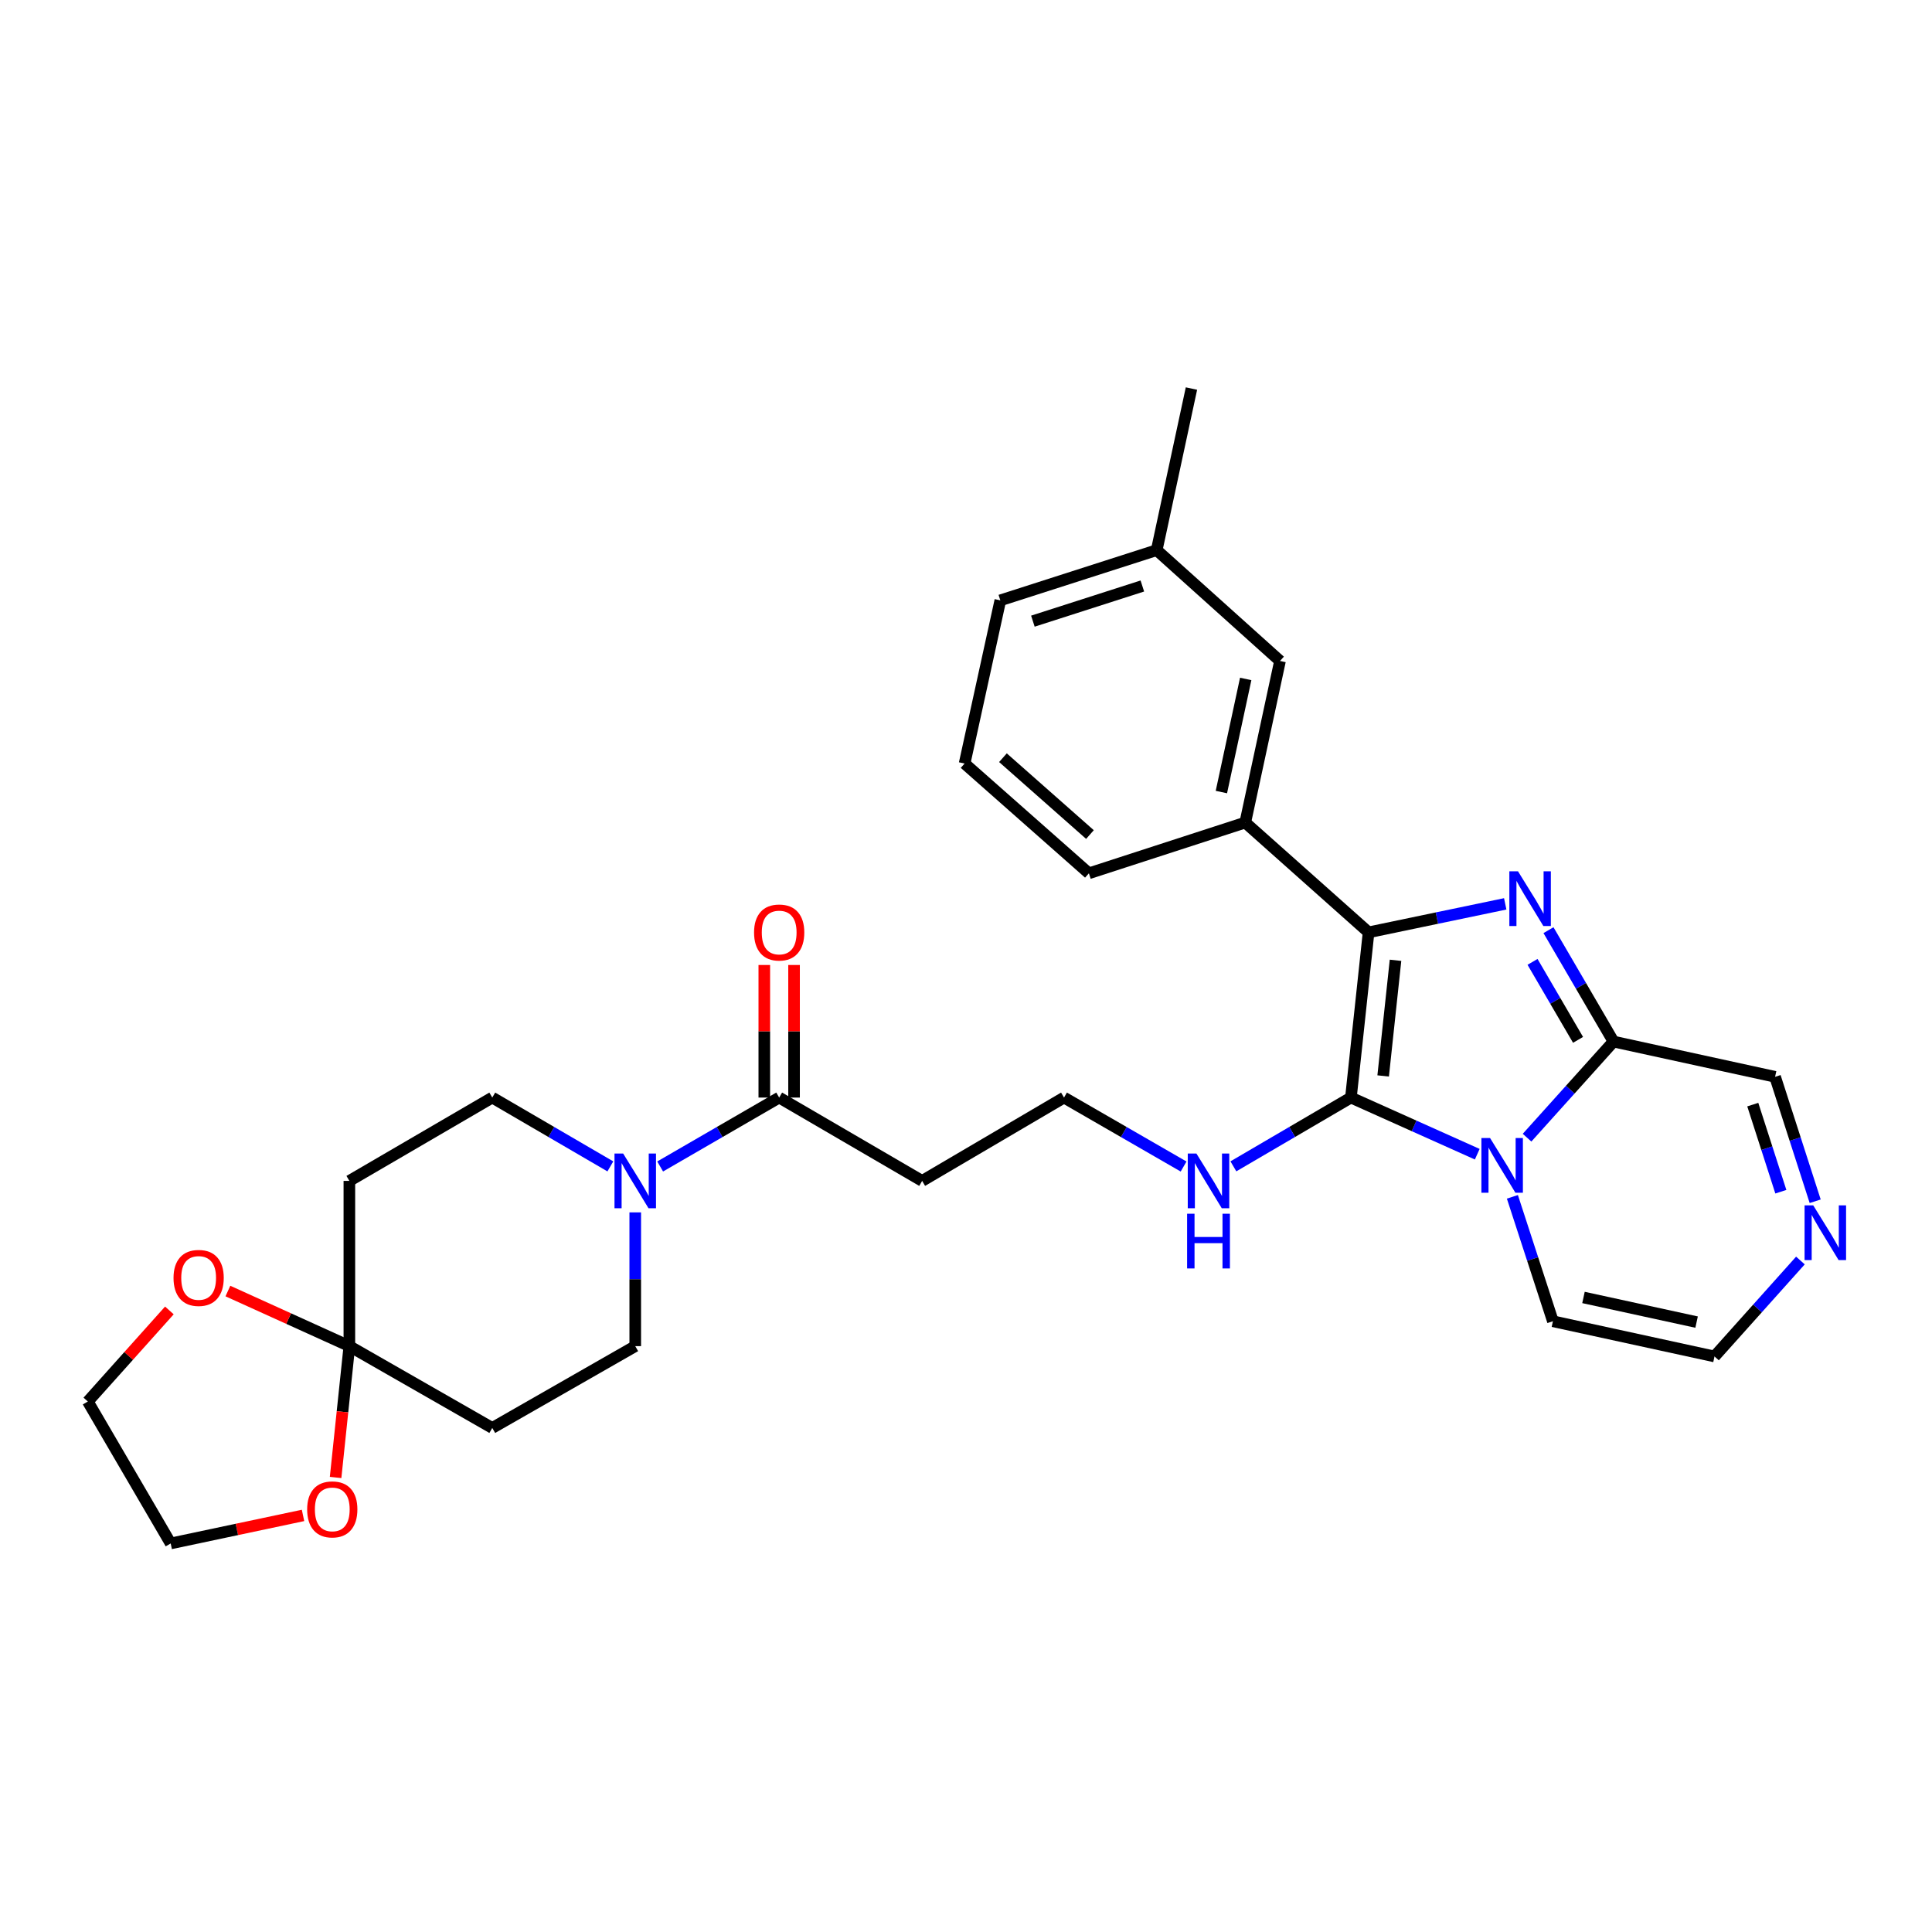 <?xml version='1.0' encoding='iso-8859-1'?>
<svg version='1.1' baseProfile='full'
              xmlns='http://www.w3.org/2000/svg'
                      xmlns:rdkit='http://www.rdkit.org/xml'
                      xmlns:xlink='http://www.w3.org/1999/xlink'
                  xml:space='preserve'
width='1000px' height='1000px' viewBox='0 0 1000 1000'>
<!-- END OF HEADER -->
<rect style='opacity:1.0;fill:#FFFFFF;stroke:none' width='1000' height='1000' x='0' y='0'> </rect>
<path class='bond-0' d='M 764.624,597.419 L 731.93,582.759' style='fill:none;fill-rule:evenodd;stroke:#0000FF;stroke-width:6px;stroke-linecap:butt;stroke-linejoin:miter;stroke-opacity:1' />
<path class='bond-0' d='M 731.93,582.759 L 699.236,568.099' style='fill:none;fill-rule:evenodd;stroke:#000000;stroke-width:6px;stroke-linecap:butt;stroke-linejoin:miter;stroke-opacity:1' />
<path class='bond-3' d='M 790.403,588.861 L 812.773,563.99' style='fill:none;fill-rule:evenodd;stroke:#0000FF;stroke-width:6px;stroke-linecap:butt;stroke-linejoin:miter;stroke-opacity:1' />
<path class='bond-3' d='M 812.773,563.99 L 835.143,539.119' style='fill:none;fill-rule:evenodd;stroke:#000000;stroke-width:6px;stroke-linecap:butt;stroke-linejoin:miter;stroke-opacity:1' />
<path class='bond-11' d='M 782.811,619.478 L 793.298,651.68' style='fill:none;fill-rule:evenodd;stroke:#0000FF;stroke-width:6px;stroke-linecap:butt;stroke-linejoin:miter;stroke-opacity:1' />
<path class='bond-11' d='M 793.298,651.68 L 803.785,683.882' style='fill:none;fill-rule:evenodd;stroke:#000000;stroke-width:6px;stroke-linecap:butt;stroke-linejoin:miter;stroke-opacity:1' />
<path class='bond-2' d='M 699.236,568.099 L 708.374,482.58' style='fill:none;fill-rule:evenodd;stroke:#000000;stroke-width:6px;stroke-linecap:butt;stroke-linejoin:miter;stroke-opacity:1' />
<path class='bond-2' d='M 715.921,556.907 L 722.318,497.044' style='fill:none;fill-rule:evenodd;stroke:#000000;stroke-width:6px;stroke-linecap:butt;stroke-linejoin:miter;stroke-opacity:1' />
<path class='bond-13' d='M 699.236,568.099 L 668.818,585.898' style='fill:none;fill-rule:evenodd;stroke:#000000;stroke-width:6px;stroke-linecap:butt;stroke-linejoin:miter;stroke-opacity:1' />
<path class='bond-13' d='M 668.818,585.898 L 638.399,603.697' style='fill:none;fill-rule:evenodd;stroke:#0000FF;stroke-width:6px;stroke-linecap:butt;stroke-linejoin:miter;stroke-opacity:1' />
<path class='bond-1' d='M 801.49,481.452 L 818.317,510.285' style='fill:none;fill-rule:evenodd;stroke:#0000FF;stroke-width:6px;stroke-linecap:butt;stroke-linejoin:miter;stroke-opacity:1' />
<path class='bond-1' d='M 818.317,510.285 L 835.143,539.119' style='fill:none;fill-rule:evenodd;stroke:#000000;stroke-width:6px;stroke-linecap:butt;stroke-linejoin:miter;stroke-opacity:1' />
<path class='bond-1' d='M 793.236,497.864 L 805.015,518.048' style='fill:none;fill-rule:evenodd;stroke:#0000FF;stroke-width:6px;stroke-linecap:butt;stroke-linejoin:miter;stroke-opacity:1' />
<path class='bond-1' d='M 805.015,518.048 L 816.794,538.232' style='fill:none;fill-rule:evenodd;stroke:#000000;stroke-width:6px;stroke-linecap:butt;stroke-linejoin:miter;stroke-opacity:1' />
<path class='bond-31' d='M 779.102,467.835 L 743.738,475.207' style='fill:none;fill-rule:evenodd;stroke:#0000FF;stroke-width:6px;stroke-linecap:butt;stroke-linejoin:miter;stroke-opacity:1' />
<path class='bond-31' d='M 743.738,475.207 L 708.374,482.58' style='fill:none;fill-rule:evenodd;stroke:#000000;stroke-width:6px;stroke-linecap:butt;stroke-linejoin:miter;stroke-opacity:1' />
<path class='bond-6' d='M 708.374,482.58 L 644.545,425.749' style='fill:none;fill-rule:evenodd;stroke:#000000;stroke-width:6px;stroke-linecap:butt;stroke-linejoin:miter;stroke-opacity:1' />
<path class='bond-12' d='M 835.143,539.119 L 918.781,557.361' style='fill:none;fill-rule:evenodd;stroke:#000000;stroke-width:6px;stroke-linecap:butt;stroke-linejoin:miter;stroke-opacity:1' />
<path class='bond-4' d='M 341.695,603.767 L 372.498,585.933' style='fill:none;fill-rule:evenodd;stroke:#0000FF;stroke-width:6px;stroke-linecap:butt;stroke-linejoin:miter;stroke-opacity:1' />
<path class='bond-4' d='M 372.498,585.933 L 403.302,568.099' style='fill:none;fill-rule:evenodd;stroke:#000000;stroke-width:6px;stroke-linecap:butt;stroke-linejoin:miter;stroke-opacity:1' />
<path class='bond-14' d='M 315.921,603.723 L 285.361,585.911' style='fill:none;fill-rule:evenodd;stroke:#0000FF;stroke-width:6px;stroke-linecap:butt;stroke-linejoin:miter;stroke-opacity:1' />
<path class='bond-14' d='M 285.361,585.911 L 254.8,568.099' style='fill:none;fill-rule:evenodd;stroke:#000000;stroke-width:6px;stroke-linecap:butt;stroke-linejoin:miter;stroke-opacity:1' />
<path class='bond-15' d='M 328.803,627.529 L 328.803,662.144' style='fill:none;fill-rule:evenodd;stroke:#0000FF;stroke-width:6px;stroke-linecap:butt;stroke-linejoin:miter;stroke-opacity:1' />
<path class='bond-15' d='M 328.803,662.144 L 328.803,696.759' style='fill:none;fill-rule:evenodd;stroke:#000000;stroke-width:6px;stroke-linecap:butt;stroke-linejoin:miter;stroke-opacity:1' />
<path class='bond-5' d='M 180.831,696.759 L 254.8,739.104' style='fill:none;fill-rule:evenodd;stroke:#000000;stroke-width:6px;stroke-linecap:butt;stroke-linejoin:miter;stroke-opacity:1' />
<path class='bond-16' d='M 180.831,696.759 L 177.269,730.746' style='fill:none;fill-rule:evenodd;stroke:#000000;stroke-width:6px;stroke-linecap:butt;stroke-linejoin:miter;stroke-opacity:1' />
<path class='bond-16' d='M 177.269,730.746 L 173.707,764.733' style='fill:none;fill-rule:evenodd;stroke:#FF0000;stroke-width:6px;stroke-linecap:butt;stroke-linejoin:miter;stroke-opacity:1' />
<path class='bond-17' d='M 180.831,696.759 L 149.394,682.499' style='fill:none;fill-rule:evenodd;stroke:#000000;stroke-width:6px;stroke-linecap:butt;stroke-linejoin:miter;stroke-opacity:1' />
<path class='bond-17' d='M 149.394,682.499 L 117.957,668.239' style='fill:none;fill-rule:evenodd;stroke:#FF0000;stroke-width:6px;stroke-linecap:butt;stroke-linejoin:miter;stroke-opacity:1' />
<path class='bond-33' d='M 180.831,696.759 L 180.831,611.231' style='fill:none;fill-rule:evenodd;stroke:#000000;stroke-width:6px;stroke-linecap:butt;stroke-linejoin:miter;stroke-opacity:1' />
<path class='bond-20' d='M 644.545,425.749 L 662.53,342.112' style='fill:none;fill-rule:evenodd;stroke:#000000;stroke-width:6px;stroke-linecap:butt;stroke-linejoin:miter;stroke-opacity:1' />
<path class='bond-20' d='M 632.186,409.966 L 644.775,351.42' style='fill:none;fill-rule:evenodd;stroke:#000000;stroke-width:6px;stroke-linecap:butt;stroke-linejoin:miter;stroke-opacity:1' />
<path class='bond-24' d='M 644.545,425.749 L 563.611,452.025' style='fill:none;fill-rule:evenodd;stroke:#000000;stroke-width:6px;stroke-linecap:butt;stroke-linejoin:miter;stroke-opacity:1' />
<path class='bond-7' d='M 403.302,568.099 L 477.305,611.231' style='fill:none;fill-rule:evenodd;stroke:#000000;stroke-width:6px;stroke-linecap:butt;stroke-linejoin:miter;stroke-opacity:1' />
<path class='bond-21' d='M 411.002,568.099 L 411.002,533.788' style='fill:none;fill-rule:evenodd;stroke:#000000;stroke-width:6px;stroke-linecap:butt;stroke-linejoin:miter;stroke-opacity:1' />
<path class='bond-21' d='M 411.002,533.788 L 411.002,499.478' style='fill:none;fill-rule:evenodd;stroke:#FF0000;stroke-width:6px;stroke-linecap:butt;stroke-linejoin:miter;stroke-opacity:1' />
<path class='bond-21' d='M 395.601,568.099 L 395.601,533.788' style='fill:none;fill-rule:evenodd;stroke:#000000;stroke-width:6px;stroke-linecap:butt;stroke-linejoin:miter;stroke-opacity:1' />
<path class='bond-21' d='M 395.601,533.788 L 395.601,499.478' style='fill:none;fill-rule:evenodd;stroke:#FF0000;stroke-width:6px;stroke-linecap:butt;stroke-linejoin:miter;stroke-opacity:1' />
<path class='bond-8' d='M 931.893,652.439 L 909.658,677.269' style='fill:none;fill-rule:evenodd;stroke:#0000FF;stroke-width:6px;stroke-linecap:butt;stroke-linejoin:miter;stroke-opacity:1' />
<path class='bond-8' d='M 909.658,677.269 L 887.422,702.098' style='fill:none;fill-rule:evenodd;stroke:#000000;stroke-width:6px;stroke-linecap:butt;stroke-linejoin:miter;stroke-opacity:1' />
<path class='bond-30' d='M 939.537,621.767 L 929.159,589.564' style='fill:none;fill-rule:evenodd;stroke:#0000FF;stroke-width:6px;stroke-linecap:butt;stroke-linejoin:miter;stroke-opacity:1' />
<path class='bond-30' d='M 929.159,589.564 L 918.781,557.361' style='fill:none;fill-rule:evenodd;stroke:#000000;stroke-width:6px;stroke-linecap:butt;stroke-linejoin:miter;stroke-opacity:1' />
<path class='bond-30' d='M 921.764,616.83 L 914.5,594.288' style='fill:none;fill-rule:evenodd;stroke:#0000FF;stroke-width:6px;stroke-linecap:butt;stroke-linejoin:miter;stroke-opacity:1' />
<path class='bond-30' d='M 914.5,594.288 L 907.235,571.746' style='fill:none;fill-rule:evenodd;stroke:#000000;stroke-width:6px;stroke-linecap:butt;stroke-linejoin:miter;stroke-opacity:1' />
<path class='bond-9' d='M 180.831,611.231 L 254.8,568.099' style='fill:none;fill-rule:evenodd;stroke:#000000;stroke-width:6px;stroke-linecap:butt;stroke-linejoin:miter;stroke-opacity:1' />
<path class='bond-10' d='M 254.8,739.104 L 328.803,696.759' style='fill:none;fill-rule:evenodd;stroke:#000000;stroke-width:6px;stroke-linecap:butt;stroke-linejoin:miter;stroke-opacity:1' />
<path class='bond-18' d='M 803.785,683.882 L 887.422,702.098' style='fill:none;fill-rule:evenodd;stroke:#000000;stroke-width:6px;stroke-linecap:butt;stroke-linejoin:miter;stroke-opacity:1' />
<path class='bond-18' d='M 819.608,671.566 L 878.154,684.317' style='fill:none;fill-rule:evenodd;stroke:#000000;stroke-width:6px;stroke-linecap:butt;stroke-linejoin:miter;stroke-opacity:1' />
<path class='bond-22' d='M 612.626,603.792 L 581.68,585.946' style='fill:none;fill-rule:evenodd;stroke:#0000FF;stroke-width:6px;stroke-linecap:butt;stroke-linejoin:miter;stroke-opacity:1' />
<path class='bond-22' d='M 581.68,585.946 L 550.734,568.099' style='fill:none;fill-rule:evenodd;stroke:#000000;stroke-width:6px;stroke-linecap:butt;stroke-linejoin:miter;stroke-opacity:1' />
<path class='bond-27' d='M 156.847,784.38 L 122.597,791.633' style='fill:none;fill-rule:evenodd;stroke:#FF0000;stroke-width:6px;stroke-linecap:butt;stroke-linejoin:miter;stroke-opacity:1' />
<path class='bond-27' d='M 122.597,791.633 L 88.347,798.886' style='fill:none;fill-rule:evenodd;stroke:#000000;stroke-width:6px;stroke-linecap:butt;stroke-linejoin:miter;stroke-opacity:1' />
<path class='bond-26' d='M 87.672,678.28 L 66.564,701.851' style='fill:none;fill-rule:evenodd;stroke:#FF0000;stroke-width:6px;stroke-linecap:butt;stroke-linejoin:miter;stroke-opacity:1' />
<path class='bond-26' d='M 66.564,701.851 L 45.455,725.422' style='fill:none;fill-rule:evenodd;stroke:#000000;stroke-width:6px;stroke-linecap:butt;stroke-linejoin:miter;stroke-opacity:1' />
<path class='bond-19' d='M 477.305,611.231 L 550.734,568.099' style='fill:none;fill-rule:evenodd;stroke:#000000;stroke-width:6px;stroke-linecap:butt;stroke-linejoin:miter;stroke-opacity:1' />
<path class='bond-23' d='M 662.53,342.112 L 598.709,284.751' style='fill:none;fill-rule:evenodd;stroke:#000000;stroke-width:6px;stroke-linecap:butt;stroke-linejoin:miter;stroke-opacity:1' />
<path class='bond-29' d='M 598.709,284.751 L 616.694,201.114' style='fill:none;fill-rule:evenodd;stroke:#000000;stroke-width:6px;stroke-linecap:butt;stroke-linejoin:miter;stroke-opacity:1' />
<path class='bond-32' d='M 598.709,284.751 L 517.767,310.745' style='fill:none;fill-rule:evenodd;stroke:#000000;stroke-width:6px;stroke-linecap:butt;stroke-linejoin:miter;stroke-opacity:1' />
<path class='bond-32' d='M 591.277,303.314 L 534.617,321.509' style='fill:none;fill-rule:evenodd;stroke:#000000;stroke-width:6px;stroke-linecap:butt;stroke-linejoin:miter;stroke-opacity:1' />
<path class='bond-25' d='M 563.611,452.025 L 499.277,395.203' style='fill:none;fill-rule:evenodd;stroke:#000000;stroke-width:6px;stroke-linecap:butt;stroke-linejoin:miter;stroke-opacity:1' />
<path class='bond-25' d='M 564.157,431.959 L 519.123,392.183' style='fill:none;fill-rule:evenodd;stroke:#000000;stroke-width:6px;stroke-linecap:butt;stroke-linejoin:miter;stroke-opacity:1' />
<path class='bond-28' d='M 499.277,395.203 L 517.767,310.745' style='fill:none;fill-rule:evenodd;stroke:#000000;stroke-width:6px;stroke-linecap:butt;stroke-linejoin:miter;stroke-opacity:1' />
<path class='bond-34' d='M 45.455,725.422 L 88.347,798.886' style='fill:none;fill-rule:evenodd;stroke:#000000;stroke-width:6px;stroke-linecap:butt;stroke-linejoin:miter;stroke-opacity:1' />
<path  class='atom-0' d='M 771.249 589.037
L 780.529 604.037
Q 781.449 605.517, 782.929 608.197
Q 784.409 610.877, 784.489 611.037
L 784.489 589.037
L 788.249 589.037
L 788.249 617.357
L 784.369 617.357
L 774.409 600.957
Q 773.249 599.037, 772.009 596.837
Q 770.809 594.637, 770.449 593.957
L 770.449 617.357
L 766.769 617.357
L 766.769 589.037
L 771.249 589.037
' fill='#0000FF'/>
<path  class='atom-2' d='M 785.717 450.99
L 794.997 465.99
Q 795.917 467.47, 797.397 470.15
Q 798.877 472.83, 798.957 472.99
L 798.957 450.99
L 802.717 450.99
L 802.717 479.31
L 798.837 479.31
L 788.877 462.91
Q 787.717 460.99, 786.477 458.79
Q 785.277 456.59, 784.917 455.91
L 784.917 479.31
L 781.237 479.31
L 781.237 450.99
L 785.717 450.99
' fill='#0000FF'/>
<path  class='atom-5' d='M 322.543 597.071
L 331.823 612.071
Q 332.743 613.551, 334.223 616.231
Q 335.703 618.911, 335.783 619.071
L 335.783 597.071
L 339.543 597.071
L 339.543 625.391
L 335.663 625.391
L 325.703 608.991
Q 324.543 607.071, 323.303 604.871
Q 322.103 602.671, 321.743 601.991
L 321.743 625.391
L 318.063 625.391
L 318.063 597.071
L 322.543 597.071
' fill='#0000FF'/>
<path  class='atom-9' d='M 938.523 623.886
L 947.803 638.886
Q 948.723 640.366, 950.203 643.046
Q 951.683 645.726, 951.763 645.886
L 951.763 623.886
L 955.523 623.886
L 955.523 652.206
L 951.643 652.206
L 941.683 635.806
Q 940.523 633.886, 939.283 631.686
Q 938.083 629.486, 937.723 628.806
L 937.723 652.206
L 934.043 652.206
L 934.043 623.886
L 938.523 623.886
' fill='#0000FF'/>
<path  class='atom-14' d='M 619.264 597.071
L 628.544 612.071
Q 629.464 613.551, 630.944 616.231
Q 632.424 618.911, 632.504 619.071
L 632.504 597.071
L 636.264 597.071
L 636.264 625.391
L 632.384 625.391
L 622.424 608.991
Q 621.264 607.071, 620.024 604.871
Q 618.824 602.671, 618.464 601.991
L 618.464 625.391
L 614.784 625.391
L 614.784 597.071
L 619.264 597.071
' fill='#0000FF'/>
<path  class='atom-14' d='M 614.444 628.223
L 618.284 628.223
L 618.284 640.263
L 632.764 640.263
L 632.764 628.223
L 636.604 628.223
L 636.604 656.543
L 632.764 656.543
L 632.764 643.463
L 618.284 643.463
L 618.284 656.543
L 614.444 656.543
L 614.444 628.223
' fill='#0000FF'/>
<path  class='atom-17' d='M 158.984 781.255
Q 158.984 774.455, 162.344 770.655
Q 165.704 766.855, 171.984 766.855
Q 178.264 766.855, 181.624 770.655
Q 184.984 774.455, 184.984 781.255
Q 184.984 788.135, 181.584 792.055
Q 178.184 795.935, 171.984 795.935
Q 165.744 795.935, 162.344 792.055
Q 158.984 788.175, 158.984 781.255
M 171.984 792.735
Q 176.304 792.735, 178.624 789.855
Q 180.984 786.935, 180.984 781.255
Q 180.984 775.695, 178.624 772.895
Q 176.304 770.055, 171.984 770.055
Q 167.664 770.055, 165.304 772.855
Q 162.984 775.655, 162.984 781.255
Q 162.984 786.975, 165.304 789.855
Q 167.664 792.735, 171.984 792.735
' fill='#FF0000'/>
<path  class='atom-18' d='M 89.816 661.451
Q 89.816 654.651, 93.175 650.851
Q 96.535 647.051, 102.816 647.051
Q 109.096 647.051, 112.456 650.851
Q 115.816 654.651, 115.816 661.451
Q 115.816 668.331, 112.416 672.251
Q 109.016 676.131, 102.816 676.131
Q 96.576 676.131, 93.175 672.251
Q 89.816 668.371, 89.816 661.451
M 102.816 672.931
Q 107.136 672.931, 109.456 670.051
Q 111.816 667.131, 111.816 661.451
Q 111.816 655.891, 109.456 653.091
Q 107.136 650.251, 102.816 650.251
Q 98.496 650.251, 96.135 653.051
Q 93.816 655.851, 93.816 661.451
Q 93.816 667.171, 96.135 670.051
Q 98.496 672.931, 102.816 672.931
' fill='#FF0000'/>
<path  class='atom-22' d='M 390.302 482.66
Q 390.302 475.86, 393.662 472.06
Q 397.022 468.26, 403.302 468.26
Q 409.582 468.26, 412.942 472.06
Q 416.302 475.86, 416.302 482.66
Q 416.302 489.54, 412.902 493.46
Q 409.502 497.34, 403.302 497.34
Q 397.062 497.34, 393.662 493.46
Q 390.302 489.58, 390.302 482.66
M 403.302 494.14
Q 407.622 494.14, 409.942 491.26
Q 412.302 488.34, 412.302 482.66
Q 412.302 477.1, 409.942 474.3
Q 407.622 471.46, 403.302 471.46
Q 398.982 471.46, 396.622 474.26
Q 394.302 477.06, 394.302 482.66
Q 394.302 488.38, 396.622 491.26
Q 398.982 494.14, 403.302 494.14
' fill='#FF0000'/>
</svg>
